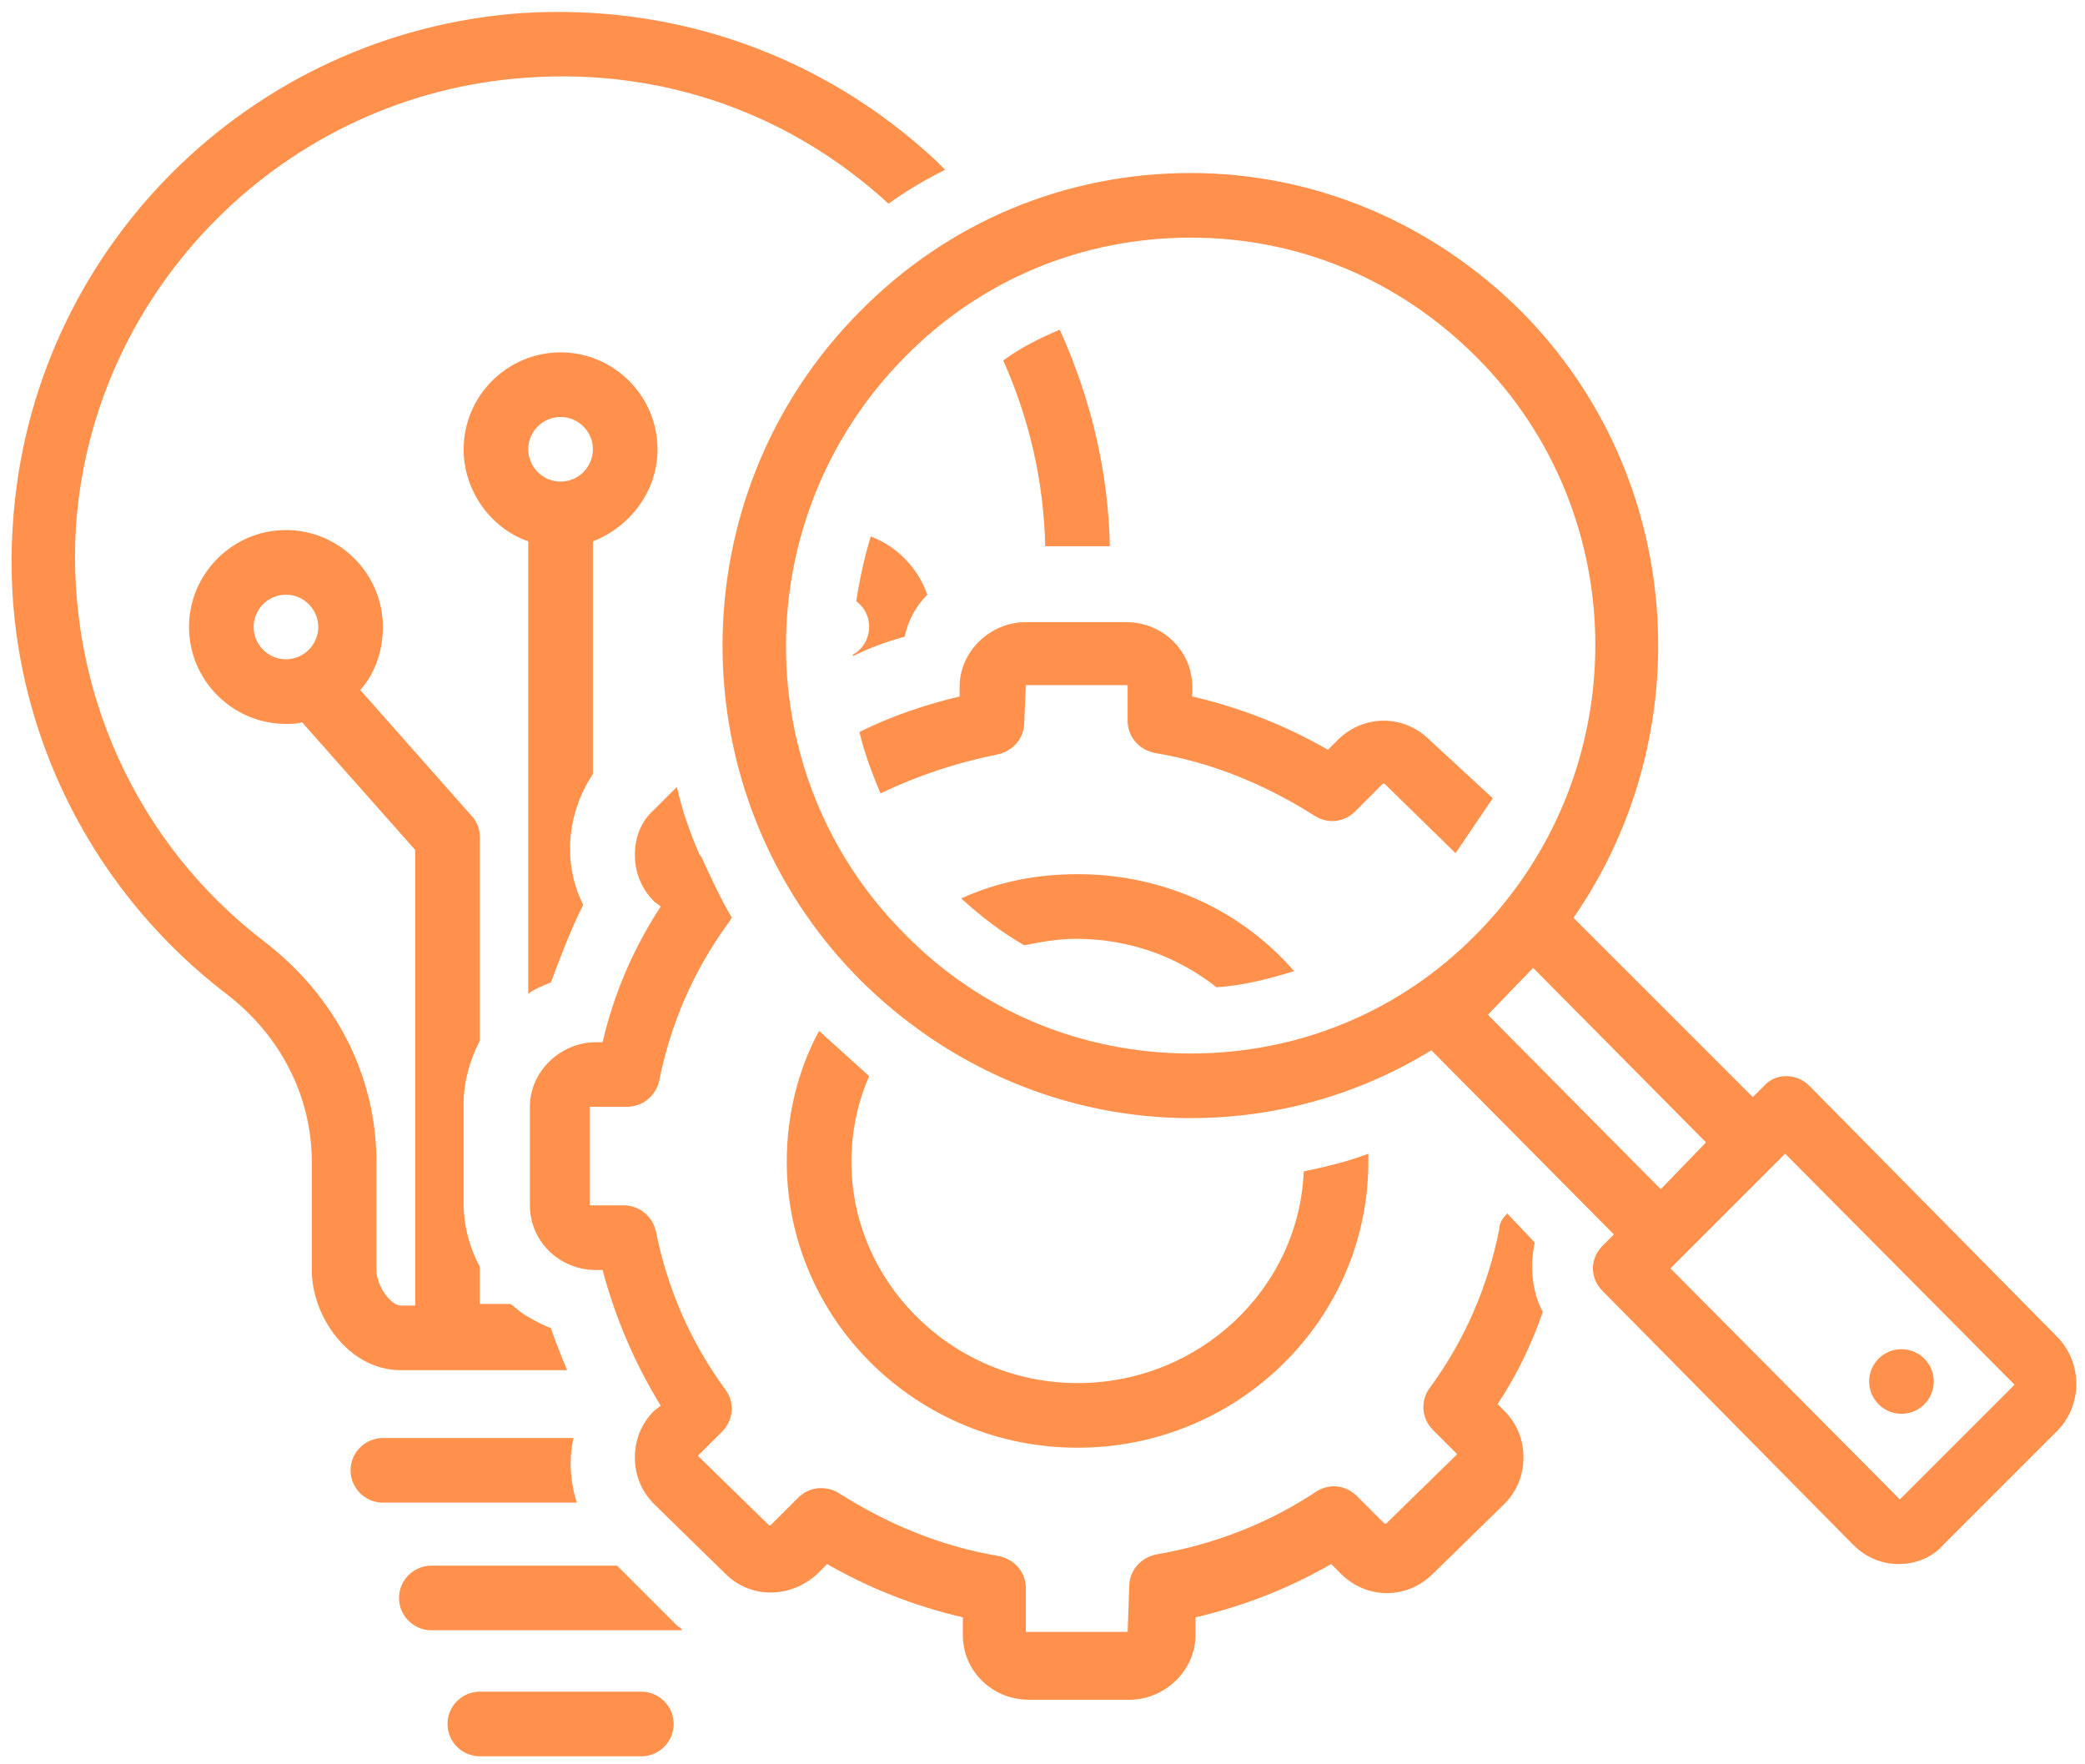 <svg xmlns="http://www.w3.org/2000/svg" xmlns:xlink="http://www.w3.org/1999/xlink" width="364" zoomAndPan="magnify" viewBox="0 0 273 231" height="308" preserveAspectRatio="xMidYMid meet" version="1.0"><path fill="#ff914d" d="M 86.094 58.824 C 86.094 51.844 80.379 46.133 73.398 46.133 C 66.422 46.133 60.707 51.844 60.707 58.824 C 60.707 64.324 64.305 69.188 69.168 70.879 C 69.168 71.09 69.168 71.305 69.168 71.516 L 69.168 130.109 C 70.016 129.473 71.074 129.051 72.133 128.629 C 73.398 125.242 74.668 121.859 76.363 118.473 C 73.613 112.973 74.246 106.418 77.633 101.34 L 77.633 71.516 C 77.633 71.305 77.633 71.09 77.633 70.879 C 82.496 68.977 86.094 64.324 86.094 58.824 Z M 73.398 63.055 C 71.074 63.055 69.168 61.148 69.168 58.824 C 69.168 56.496 71.074 54.594 73.398 54.594 C 75.727 54.594 77.633 56.496 77.633 58.824 C 77.633 61.148 75.727 63.055 73.398 63.055 Z M 73.398 63.055 " fill-opacity="1" fill-rule="nonzero"/><path fill="#ff914d" d="M 62.824 221.488 C 60.496 221.488 58.594 223.391 58.594 225.719 C 58.594 228.047 60.496 229.949 62.824 229.949 L 83.977 229.949 C 86.305 229.949 88.207 228.047 88.207 225.719 C 88.207 223.391 86.305 221.488 83.977 221.488 Z M 62.824 221.488 " fill-opacity="1" fill-rule="nonzero"/><path fill="#ff914d" d="M 187.203 96.898 C 183.816 93.512 178.531 93.512 175.145 96.898 L 173.875 98.168 C 168.375 94.996 162.453 92.668 156.109 91.188 L 156.109 89.918 C 156.109 85.266 152.301 81.457 147.434 81.457 L 134.32 81.457 C 129.668 81.457 125.648 85.266 125.648 89.918 L 125.648 91.188 C 121.207 92.246 116.766 93.727 112.531 95.84 C 113.168 98.59 114.227 101.34 115.281 103.879 C 120.148 101.551 125.227 99.859 130.512 98.801 C 132.629 98.379 134.109 96.688 134.109 94.57 L 134.32 89.707 L 147.648 89.707 L 147.648 94.359 C 147.648 96.477 149.129 98.168 151.242 98.59 C 158.859 99.859 165.84 102.82 172.184 106.84 C 173.875 107.898 175.992 107.688 177.473 106.207 L 181.066 102.609 C 181.066 102.609 181.281 102.609 181.281 102.609 L 190.586 111.707 L 195.453 104.512 Z M 187.203 96.898 " fill-opacity="1" fill-rule="nonzero"/><path fill="#ff914d" d="M 141.09 114.453 C 135.59 114.453 130.512 115.512 125.859 117.629 C 128.398 119.953 131.148 122.07 134.109 123.762 C 136.223 123.34 138.551 122.918 140.879 122.918 C 147.859 122.918 154.203 125.242 159.281 129.262 C 162.664 129.051 166.051 128.203 169.434 127.148 C 162.664 119.32 152.512 114.453 141.09 114.453 Z M 141.09 114.453 " fill-opacity="1" fill-rule="nonzero"/><path fill="#ff914d" d="M 107.246 134.973 C 104.496 140.051 103.016 145.973 103.016 152.105 C 103.016 172.836 120.148 189.547 141.09 189.547 C 162.031 189.547 179.164 172.836 179.164 152.105 C 179.164 151.684 179.164 151.473 179.164 151.051 C 176.414 152.105 173.664 152.742 170.703 153.375 C 170.07 168.816 156.953 181.086 141.09 181.086 C 124.801 181.086 111.477 167.973 111.477 152.105 C 111.477 148.09 112.32 144.281 113.801 140.895 C 111.477 138.781 109.359 136.879 107.246 134.973 Z M 107.246 134.973 " fill-opacity="1" fill-rule="nonzero"/><path fill="#ff914d" d="M 236.91 142.164 C 235.219 140.473 232.469 140.473 230.988 142.164 L 229.508 143.645 L 206.027 120.168 C 222.738 96.051 220.625 62.418 199.262 40.844 C 187.625 29.211 172.184 22.652 155.895 22.652 C 139.609 22.652 124.168 28.996 112.531 40.844 C 88.629 64.957 88.629 104.09 112.531 128.203 C 124.168 139.84 139.609 146.395 155.895 146.395 C 167.32 146.395 178.105 143.223 187.414 137.512 L 211.316 161.625 L 209.836 163.105 C 208.145 164.797 208.145 167.336 209.836 169.031 L 242.625 202.238 C 244.316 203.93 246.43 204.777 248.547 204.777 C 250.871 204.777 252.988 203.93 254.469 202.238 L 269.488 187.223 C 272.66 183.836 272.66 178.547 269.488 175.164 Z M 118.457 122.281 C 97.727 101.551 97.727 67.707 118.457 46.766 C 128.398 36.613 141.723 31.113 155.895 31.113 C 170.07 31.113 183.184 36.613 193.336 46.766 C 214.066 67.496 214.066 101.34 193.336 122.281 C 183.395 132.434 170.07 137.934 155.895 137.934 C 141.723 137.934 128.398 132.434 118.457 122.281 Z M 194.816 132.859 L 200.742 126.723 L 223.375 149.57 L 217.453 155.703 Z M 263.777 181.297 L 248.758 196.316 L 218.719 166.066 L 233.738 151.051 Z M 263.777 181.297 " fill-opacity="1" fill-rule="nonzero"/><path fill="#ff914d" d="M 253.199 180.875 C 253.199 181.152 253.172 181.43 253.117 181.699 C 253.062 181.973 252.984 182.238 252.879 182.492 C 252.77 182.75 252.641 182.996 252.488 183.227 C 252.332 183.457 252.156 183.668 251.961 183.867 C 251.766 184.062 251.551 184.238 251.32 184.391 C 251.09 184.547 250.844 184.676 250.59 184.785 C 250.332 184.891 250.066 184.969 249.793 185.023 C 249.523 185.078 249.246 185.105 248.969 185.105 C 248.691 185.105 248.418 185.078 248.145 185.023 C 247.871 184.969 247.605 184.891 247.352 184.785 C 247.094 184.676 246.848 184.547 246.617 184.391 C 246.387 184.238 246.176 184.062 245.977 183.867 C 245.781 183.668 245.605 183.457 245.453 183.227 C 245.297 182.996 245.168 182.75 245.059 182.492 C 244.953 182.238 244.875 181.973 244.82 181.699 C 244.766 181.43 244.738 181.152 244.738 180.875 C 244.738 180.598 244.766 180.32 244.82 180.051 C 244.875 179.777 244.953 179.512 245.059 179.258 C 245.168 179 245.297 178.754 245.453 178.523 C 245.605 178.293 245.781 178.078 245.977 177.883 C 246.176 177.688 246.387 177.512 246.617 177.355 C 246.848 177.203 247.094 177.074 247.352 176.965 C 247.605 176.859 247.871 176.781 248.145 176.727 C 248.418 176.672 248.691 176.645 248.969 176.645 C 249.246 176.645 249.523 176.672 249.793 176.727 C 250.066 176.781 250.332 176.859 250.59 176.965 C 250.844 177.074 251.09 177.203 251.32 177.355 C 251.551 177.512 251.766 177.688 251.961 177.883 C 252.156 178.078 252.332 178.293 252.488 178.523 C 252.641 178.754 252.77 179 252.879 179.258 C 252.984 179.512 253.062 179.777 253.117 180.051 C 253.172 180.32 253.199 180.598 253.199 180.875 Z M 253.199 180.875 " fill-opacity="1" fill-rule="nonzero"/><path fill="#ff914d" d="M 121.418 77.859 C 120.148 74.266 117.398 71.516 114.016 70.246 C 113.168 72.996 112.531 75.957 112.109 78.707 C 113.168 79.555 113.801 80.609 113.801 82.09 C 113.801 83.57 112.957 85.051 111.688 85.688 C 111.688 85.688 111.688 85.898 111.688 85.898 C 113.801 84.84 116.129 83.996 118.457 83.359 C 118.879 81.246 119.938 79.34 121.418 77.859 Z M 121.418 77.859 " fill-opacity="1" fill-rule="nonzero"/><path fill="#ff914d" d="M 29.613 130.109 C 36.805 135.609 40.824 143.645 40.824 152.105 L 40.824 166.281 C 40.824 172.414 45.691 179.395 52.461 179.395 L 74.246 179.395 C 74.035 178.758 73.613 177.914 73.398 177.277 C 72.977 176.223 72.555 175.164 72.133 173.895 C 71.074 173.473 70.227 173.047 69.168 172.414 C 68.324 171.992 67.688 171.355 66.844 170.723 L 62.824 170.723 L 62.824 165.855 C 61.555 163.531 60.707 160.566 60.707 157.605 L 60.707 144.492 C 60.707 141.531 61.555 138.781 62.824 136.242 L 62.824 109.59 C 62.824 108.531 62.402 107.473 61.766 106.84 L 47.172 90.34 C 49.074 88.227 50.133 85.266 50.133 82.09 C 50.133 75.109 44.422 69.398 37.441 69.398 C 30.461 69.398 24.75 75.109 24.75 82.09 C 24.75 89.07 30.461 94.781 37.441 94.781 C 38.074 94.781 38.922 94.781 39.555 94.57 L 54.363 111.281 L 54.363 170.934 L 52.461 170.934 C 51.191 170.934 49.285 168.395 49.285 166.281 L 49.285 152.105 C 49.285 140.895 43.996 130.531 34.691 123.34 C 17.77 110.438 8.672 90.129 9.941 68.977 C 12.059 37.672 37.441 12.285 68.957 10.172 C 86.727 8.902 103.438 14.824 116.34 26.672 C 118.668 24.977 121.207 23.496 123.742 22.23 C 123.32 21.805 122.898 21.383 122.477 20.961 C 107.668 7.211 88.418 0.441 68.324 1.711 C 32.574 4.25 4.02 32.805 1.691 68.555 C 0 92.457 10.578 115.512 29.613 130.109 Z M 33.211 82.09 C 33.211 79.766 35.113 77.859 37.441 77.859 C 39.766 77.859 41.672 79.766 41.672 82.09 C 41.672 84.418 39.766 86.32 37.441 86.32 C 35.113 86.32 33.211 84.418 33.211 82.09 Z M 33.211 82.09 " fill-opacity="1" fill-rule="nonzero"/><path fill="#ff914d" d="M 145.32 71.516 C 145.109 61.574 142.781 52.055 138.762 43.168 C 136.223 44.227 133.688 45.496 131.359 47.188 C 134.742 54.805 136.648 62.844 136.859 71.516 Z M 145.32 71.516 " fill-opacity="1" fill-rule="nonzero"/><path fill="#ff914d" d="M 50.133 188.277 C 47.805 188.277 45.902 190.184 45.902 192.508 C 45.902 194.836 47.805 196.738 50.133 196.738 L 75.516 196.738 C 74.668 193.988 74.457 191.027 75.094 188.277 Z M 50.133 188.277 " fill-opacity="1" fill-rule="nonzero"/><path fill="#ff914d" d="M 88.844 213.027 L 80.805 204.988 L 56.477 204.988 C 54.152 204.988 52.246 206.895 52.246 209.219 C 52.246 211.547 54.152 213.449 56.477 213.449 L 89.266 213.449 C 89.266 213.238 89.055 213.027 88.844 213.027 Z M 88.844 213.027 " fill-opacity="1" fill-rule="nonzero"/><path fill="#ff914d" d="M 82.074 144.914 C 84.188 144.914 85.879 143.434 86.305 141.531 C 87.785 134.129 90.746 127.148 95.398 120.801 C 95.609 120.59 95.609 120.379 95.824 120.168 C 94.34 117.629 93.074 114.879 91.805 112.129 L 91.594 111.918 C 90.324 108.957 89.266 105.992 88.629 103.031 L 85.668 105.992 C 83.977 107.473 83.129 109.59 83.129 111.918 C 83.129 114.242 83.977 116.359 85.668 118.051 L 86.516 118.684 C 82.918 124.184 80.379 130.109 78.898 136.453 L 78.055 136.453 C 73.398 136.453 69.383 140.262 69.383 144.914 L 69.383 157.816 C 69.383 162.473 73.188 166.281 78.055 166.281 L 78.898 166.281 C 80.594 172.625 83.129 178.547 86.516 184.047 L 85.668 184.684 C 83.977 186.375 83.129 188.488 83.129 190.816 C 83.129 193.145 83.977 195.258 85.668 196.949 L 94.977 206.047 C 98.359 209.43 103.648 209.219 107.035 206.047 L 108.301 204.777 C 113.801 207.949 119.727 210.277 126.07 211.758 L 126.07 214.086 C 126.07 218.738 129.879 222.547 134.742 222.547 L 147.859 222.547 C 152.512 222.547 156.531 218.738 156.531 214.086 L 156.531 211.758 C 162.875 210.277 168.801 207.949 174.301 204.777 L 175.57 206.047 C 178.953 209.43 184.242 209.43 187.625 206.047 L 196.934 196.949 C 198.625 195.258 199.473 193.145 199.473 190.816 C 199.473 188.488 198.625 186.375 196.934 184.684 L 196.086 183.836 C 198.625 180.027 200.527 176.012 202.008 171.777 C 200.527 169.031 200.316 165.645 200.953 162.684 L 197.355 158.875 C 196.723 159.512 196.297 160.145 196.297 160.992 C 194.816 168.395 191.855 175.375 187.203 181.723 C 185.934 183.414 186.145 185.738 187.625 187.223 L 190.797 190.395 L 181.492 199.488 C 181.492 199.488 181.281 199.488 181.281 199.488 L 177.684 195.895 C 176.203 194.414 174.09 194.203 172.395 195.258 C 166.051 199.488 158.859 202.238 151.453 203.508 C 149.34 203.93 147.859 205.625 147.859 207.738 L 147.648 213.66 L 134.32 213.66 L 134.32 207.949 C 134.32 205.836 132.84 204.145 130.723 203.719 C 123.109 202.449 116.129 199.488 109.785 195.469 C 109.148 195.047 108.301 194.836 107.457 194.836 C 106.398 194.836 105.34 195.258 104.496 196.105 L 100.898 199.699 C 100.898 199.699 100.688 199.699 100.688 199.699 L 91.379 190.605 L 94.555 187.434 C 96.035 185.953 96.246 183.625 94.977 181.934 C 90.324 175.586 87.359 168.605 85.879 161.203 C 85.457 159.301 83.766 157.816 81.648 157.816 L 77.207 157.816 L 77.207 144.914 C 77.207 144.914 77.207 144.914 77.418 144.914 Z M 82.074 144.914 " fill-opacity="1" fill-rule="nonzero"/></svg>